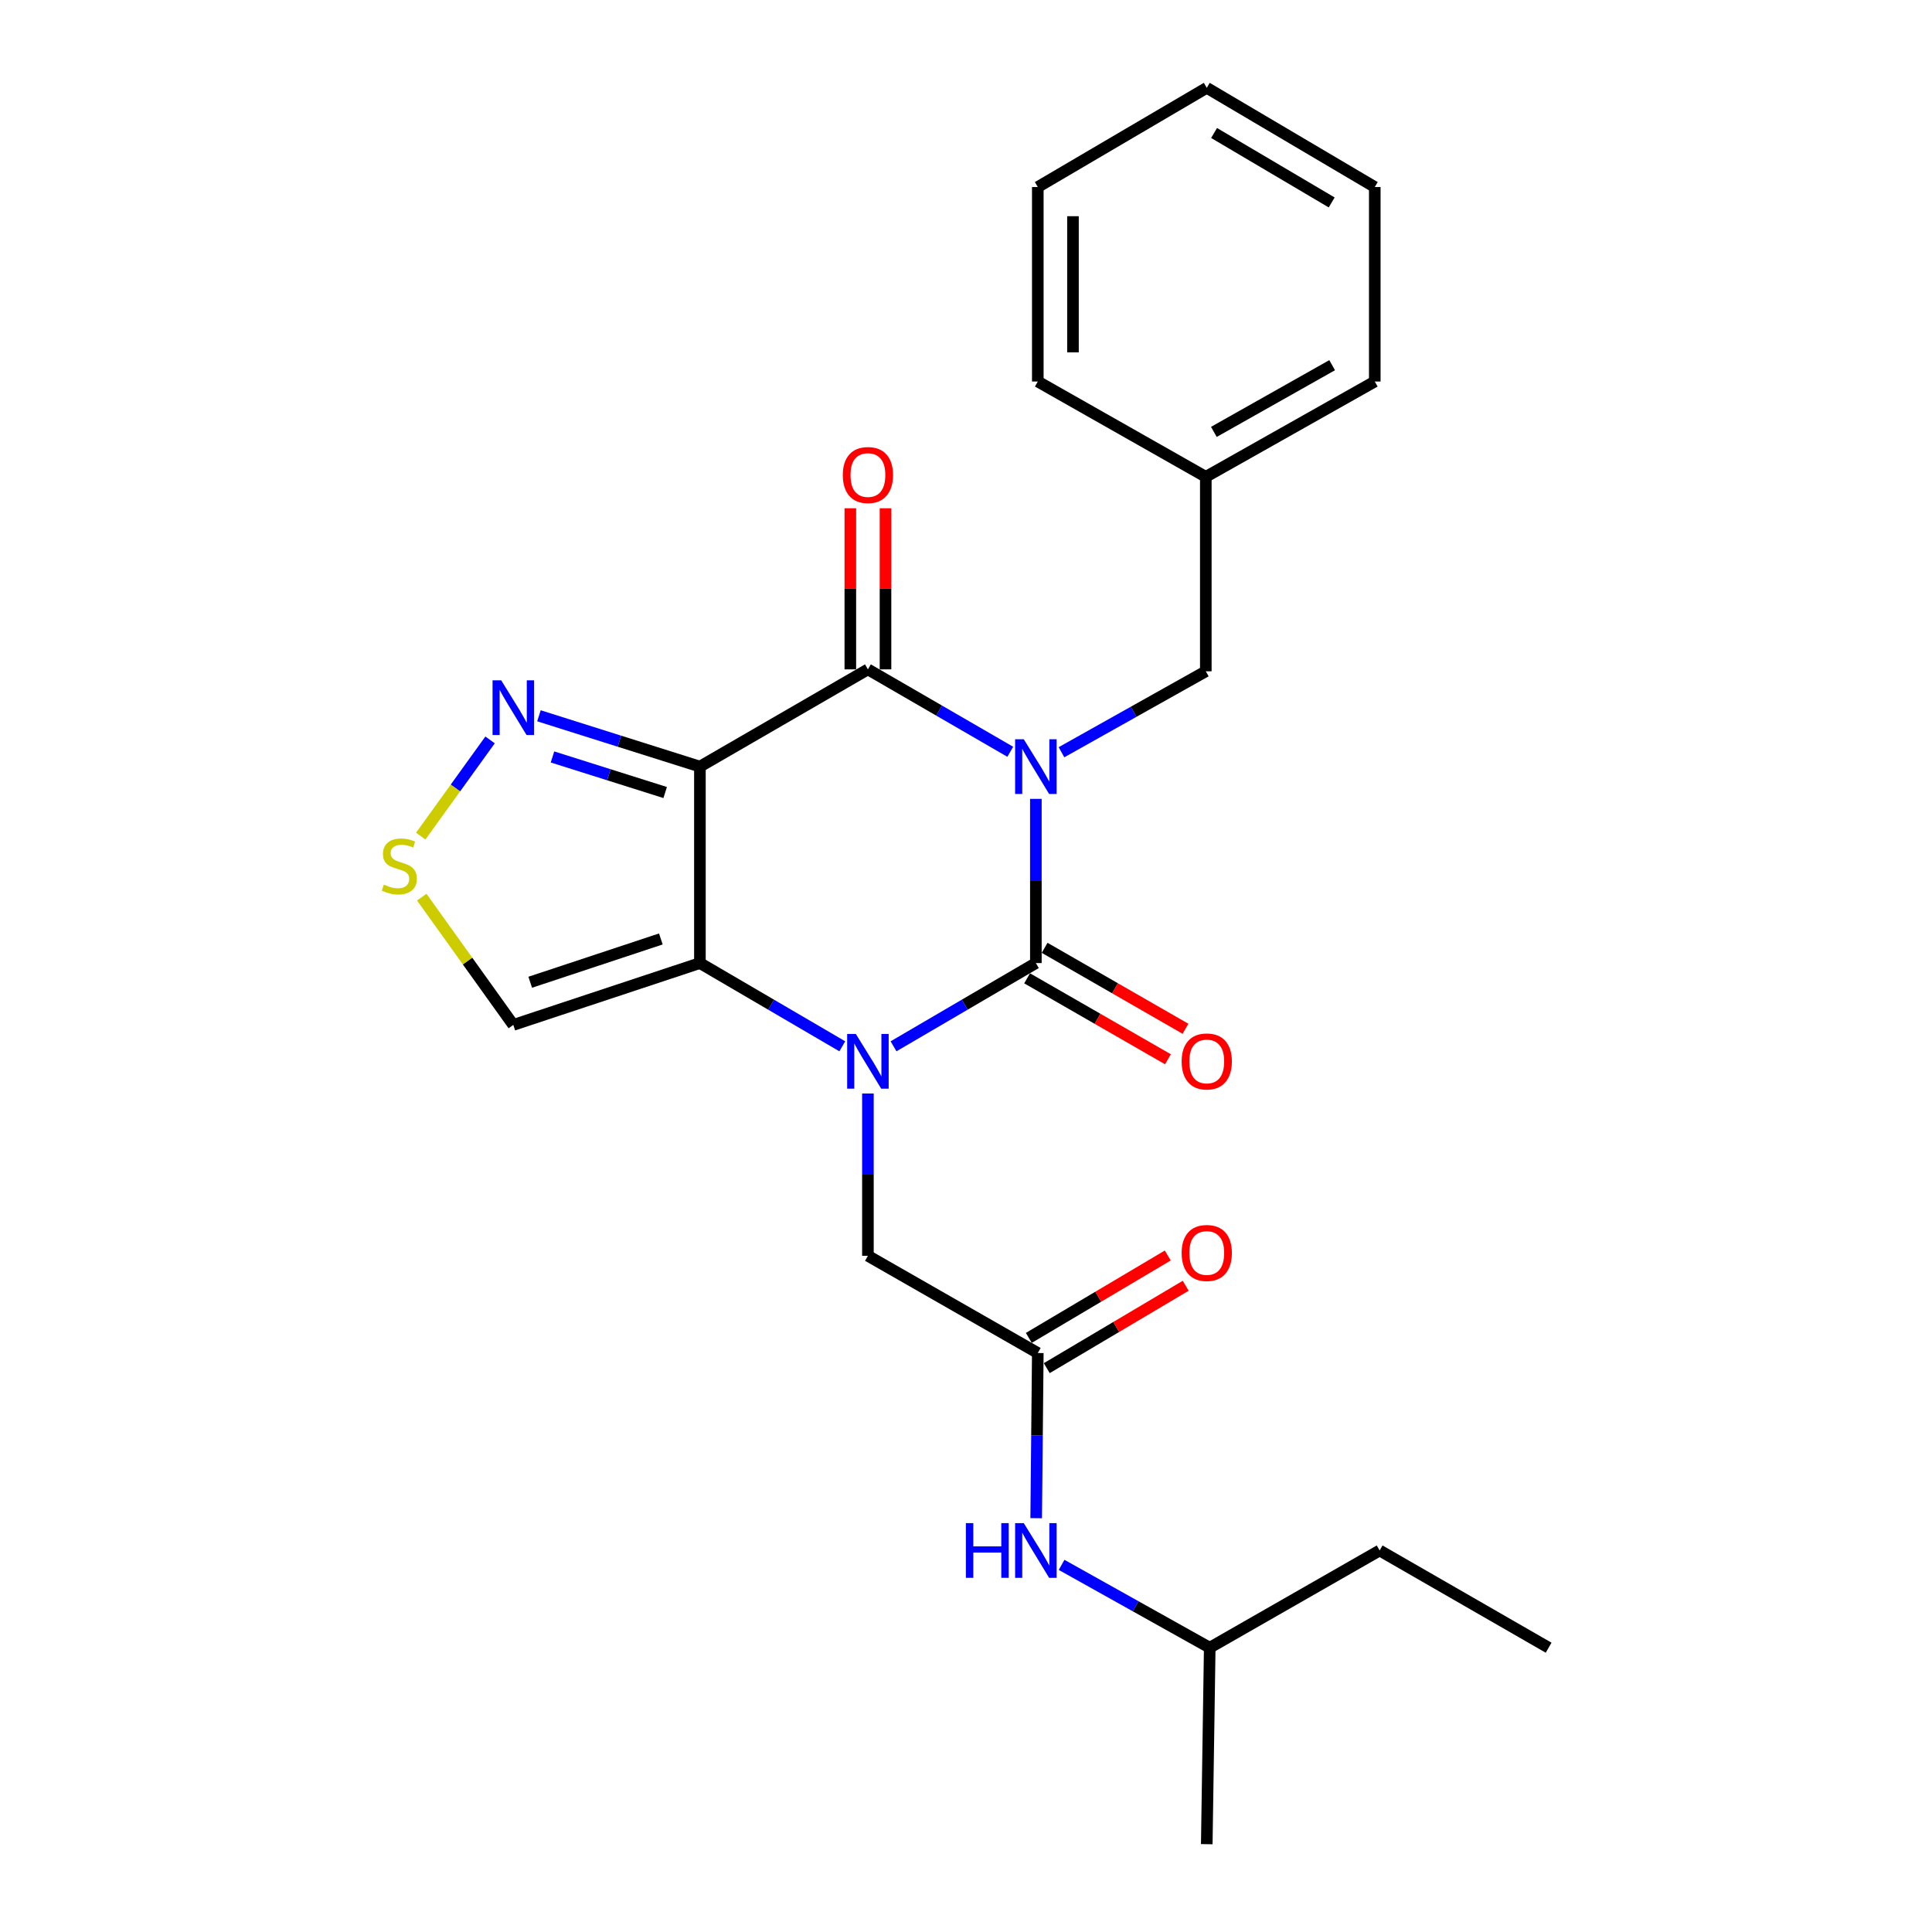 <?xml version='1.0' encoding='iso-8859-1'?>
<svg version='1.1' baseProfile='full'
              xmlns='http://www.w3.org/2000/svg'
                      xmlns:rdkit='http://www.rdkit.org/xml'
                      xmlns:xlink='http://www.w3.org/1999/xlink'
                  xml:space='preserve'
width='1000px' height='1000px' viewBox='0 0 1000 1000'>
<!-- END OF HEADER -->
<rect style='opacity:1.0;fill:#FFFFFF;stroke:none' width='1000' height='1000' x='0' y='0'> </rect>
<path class='bond-0' d='M 536.162,413.497 L 536.162,455.99' style='fill:none;fill-rule:evenodd;stroke:#0000FF;stroke-width:6px;stroke-linecap:butt;stroke-linejoin:miter;stroke-opacity:1' />
<path class='bond-0' d='M 536.162,455.99 L 536.162,498.483' style='fill:none;fill-rule:evenodd;stroke:#000000;stroke-width:6px;stroke-linecap:butt;stroke-linejoin:miter;stroke-opacity:1' />
<path class='bond-4' d='M 522.911,389.122 L 486.072,367.792' style='fill:none;fill-rule:evenodd;stroke:#0000FF;stroke-width:6px;stroke-linecap:butt;stroke-linejoin:miter;stroke-opacity:1' />
<path class='bond-4' d='M 486.072,367.792 L 449.232,346.462' style='fill:none;fill-rule:evenodd;stroke:#000000;stroke-width:6px;stroke-linecap:butt;stroke-linejoin:miter;stroke-opacity:1' />
<path class='bond-10' d='M 549.423,389.358 L 586.773,368.41' style='fill:none;fill-rule:evenodd;stroke:#0000FF;stroke-width:6px;stroke-linecap:butt;stroke-linejoin:miter;stroke-opacity:1' />
<path class='bond-10' d='M 586.773,368.41 L 624.124,347.463' style='fill:none;fill-rule:evenodd;stroke:#000000;stroke-width:6px;stroke-linecap:butt;stroke-linejoin:miter;stroke-opacity:1' />
<path class='bond-1' d='M 536.162,498.483 L 499.326,520.025' style='fill:none;fill-rule:evenodd;stroke:#000000;stroke-width:6px;stroke-linecap:butt;stroke-linejoin:miter;stroke-opacity:1' />
<path class='bond-1' d='M 499.326,520.025 L 462.49,541.568' style='fill:none;fill-rule:evenodd;stroke:#0000FF;stroke-width:6px;stroke-linecap:butt;stroke-linejoin:miter;stroke-opacity:1' />
<path class='bond-11' d='M 531.626,506.376 L 568.079,527.326' style='fill:none;fill-rule:evenodd;stroke:#000000;stroke-width:6px;stroke-linecap:butt;stroke-linejoin:miter;stroke-opacity:1' />
<path class='bond-11' d='M 568.079,527.326 L 604.532,548.277' style='fill:none;fill-rule:evenodd;stroke:#FF0000;stroke-width:6px;stroke-linecap:butt;stroke-linejoin:miter;stroke-opacity:1' />
<path class='bond-11' d='M 540.698,490.59 L 577.152,511.541' style='fill:none;fill-rule:evenodd;stroke:#000000;stroke-width:6px;stroke-linecap:butt;stroke-linejoin:miter;stroke-opacity:1' />
<path class='bond-11' d='M 577.152,511.541 L 613.605,532.491' style='fill:none;fill-rule:evenodd;stroke:#FF0000;stroke-width:6px;stroke-linecap:butt;stroke-linejoin:miter;stroke-opacity:1' />
<path class='bond-8' d='M 449.232,565.998 L 449.232,607.998' style='fill:none;fill-rule:evenodd;stroke:#0000FF;stroke-width:6px;stroke-linecap:butt;stroke-linejoin:miter;stroke-opacity:1' />
<path class='bond-8' d='M 449.232,607.998 L 449.232,649.998' style='fill:none;fill-rule:evenodd;stroke:#000000;stroke-width:6px;stroke-linecap:butt;stroke-linejoin:miter;stroke-opacity:1' />
<path class='bond-25' d='M 435.974,541.57 L 399.123,520.027' style='fill:none;fill-rule:evenodd;stroke:#0000FF;stroke-width:6px;stroke-linecap:butt;stroke-linejoin:miter;stroke-opacity:1' />
<path class='bond-25' d='M 399.123,520.027 L 362.272,498.483' style='fill:none;fill-rule:evenodd;stroke:#000000;stroke-width:6px;stroke-linecap:butt;stroke-linejoin:miter;stroke-opacity:1' />
<path class='bond-2' d='M 362.272,396.795 L 449.232,346.462' style='fill:none;fill-rule:evenodd;stroke:#000000;stroke-width:6px;stroke-linecap:butt;stroke-linejoin:miter;stroke-opacity:1' />
<path class='bond-3' d='M 362.272,396.795 L 362.272,498.483' style='fill:none;fill-rule:evenodd;stroke:#000000;stroke-width:6px;stroke-linecap:butt;stroke-linejoin:miter;stroke-opacity:1' />
<path class='bond-5' d='M 362.272,396.795 L 320.613,383.642' style='fill:none;fill-rule:evenodd;stroke:#000000;stroke-width:6px;stroke-linecap:butt;stroke-linejoin:miter;stroke-opacity:1' />
<path class='bond-5' d='M 320.613,383.642 L 278.955,370.488' style='fill:none;fill-rule:evenodd;stroke:#0000FF;stroke-width:6px;stroke-linecap:butt;stroke-linejoin:miter;stroke-opacity:1' />
<path class='bond-5' d='M 344.292,410.211 L 315.131,401.004' style='fill:none;fill-rule:evenodd;stroke:#000000;stroke-width:6px;stroke-linecap:butt;stroke-linejoin:miter;stroke-opacity:1' />
<path class='bond-5' d='M 315.131,401.004 L 285.97,391.797' style='fill:none;fill-rule:evenodd;stroke:#0000FF;stroke-width:6px;stroke-linecap:butt;stroke-linejoin:miter;stroke-opacity:1' />
<path class='bond-6' d='M 362.272,498.483 L 265.682,530.497' style='fill:none;fill-rule:evenodd;stroke:#000000;stroke-width:6px;stroke-linecap:butt;stroke-linejoin:miter;stroke-opacity:1' />
<path class='bond-6' d='M 342.055,486.002 L 274.442,508.412' style='fill:none;fill-rule:evenodd;stroke:#000000;stroke-width:6px;stroke-linecap:butt;stroke-linejoin:miter;stroke-opacity:1' />
<path class='bond-12' d='M 458.336,346.462 L 458.336,304.767' style='fill:none;fill-rule:evenodd;stroke:#000000;stroke-width:6px;stroke-linecap:butt;stroke-linejoin:miter;stroke-opacity:1' />
<path class='bond-12' d='M 458.336,304.767 L 458.336,263.072' style='fill:none;fill-rule:evenodd;stroke:#FF0000;stroke-width:6px;stroke-linecap:butt;stroke-linejoin:miter;stroke-opacity:1' />
<path class='bond-12' d='M 440.129,346.462 L 440.129,304.767' style='fill:none;fill-rule:evenodd;stroke:#000000;stroke-width:6px;stroke-linecap:butt;stroke-linejoin:miter;stroke-opacity:1' />
<path class='bond-12' d='M 440.129,304.767 L 440.129,263.072' style='fill:none;fill-rule:evenodd;stroke:#FF0000;stroke-width:6px;stroke-linecap:butt;stroke-linejoin:miter;stroke-opacity:1' />
<path class='bond-7' d='M 253.659,382.98 L 235.719,407.872' style='fill:none;fill-rule:evenodd;stroke:#0000FF;stroke-width:6px;stroke-linecap:butt;stroke-linejoin:miter;stroke-opacity:1' />
<path class='bond-7' d='M 235.719,407.872 L 217.779,432.764' style='fill:none;fill-rule:evenodd;stroke:#CCCC00;stroke-width:6px;stroke-linecap:butt;stroke-linejoin:miter;stroke-opacity:1' />
<path class='bond-26' d='M 265.682,530.497 L 241.993,497.428' style='fill:none;fill-rule:evenodd;stroke:#000000;stroke-width:6px;stroke-linecap:butt;stroke-linejoin:miter;stroke-opacity:1' />
<path class='bond-26' d='M 241.993,497.428 L 218.303,464.36' style='fill:none;fill-rule:evenodd;stroke:#CCCC00;stroke-width:6px;stroke-linecap:butt;stroke-linejoin:miter;stroke-opacity:1' />
<path class='bond-9' d='M 449.232,649.998 L 537.163,700.321' style='fill:none;fill-rule:evenodd;stroke:#000000;stroke-width:6px;stroke-linecap:butt;stroke-linejoin:miter;stroke-opacity:1' />
<path class='bond-13' d='M 537.163,700.321 L 536.745,743.065' style='fill:none;fill-rule:evenodd;stroke:#000000;stroke-width:6px;stroke-linecap:butt;stroke-linejoin:miter;stroke-opacity:1' />
<path class='bond-13' d='M 536.745,743.065 L 536.326,785.809' style='fill:none;fill-rule:evenodd;stroke:#0000FF;stroke-width:6px;stroke-linecap:butt;stroke-linejoin:miter;stroke-opacity:1' />
<path class='bond-14' d='M 541.807,708.151 L 577.764,686.829' style='fill:none;fill-rule:evenodd;stroke:#000000;stroke-width:6px;stroke-linecap:butt;stroke-linejoin:miter;stroke-opacity:1' />
<path class='bond-14' d='M 577.764,686.829 L 613.721,665.507' style='fill:none;fill-rule:evenodd;stroke:#FF0000;stroke-width:6px;stroke-linecap:butt;stroke-linejoin:miter;stroke-opacity:1' />
<path class='bond-14' d='M 532.52,692.49 L 568.477,671.168' style='fill:none;fill-rule:evenodd;stroke:#000000;stroke-width:6px;stroke-linecap:butt;stroke-linejoin:miter;stroke-opacity:1' />
<path class='bond-14' d='M 568.477,671.168 L 604.434,649.846' style='fill:none;fill-rule:evenodd;stroke:#FF0000;stroke-width:6px;stroke-linecap:butt;stroke-linejoin:miter;stroke-opacity:1' />
<path class='bond-15' d='M 624.124,347.463 L 624.124,246.807' style='fill:none;fill-rule:evenodd;stroke:#000000;stroke-width:6px;stroke-linecap:butt;stroke-linejoin:miter;stroke-opacity:1' />
<path class='bond-16' d='M 549.48,809.972 L 587.818,831.41' style='fill:none;fill-rule:evenodd;stroke:#0000FF;stroke-width:6px;stroke-linecap:butt;stroke-linejoin:miter;stroke-opacity:1' />
<path class='bond-16' d='M 587.818,831.41 L 626.157,852.848' style='fill:none;fill-rule:evenodd;stroke:#000000;stroke-width:6px;stroke-linecap:butt;stroke-linejoin:miter;stroke-opacity:1' />
<path class='bond-17' d='M 624.124,246.807 L 711.579,197.475' style='fill:none;fill-rule:evenodd;stroke:#000000;stroke-width:6px;stroke-linecap:butt;stroke-linejoin:miter;stroke-opacity:1' />
<path class='bond-17' d='M 628.297,223.549 L 689.516,189.017' style='fill:none;fill-rule:evenodd;stroke:#000000;stroke-width:6px;stroke-linecap:butt;stroke-linejoin:miter;stroke-opacity:1' />
<path class='bond-18' d='M 624.124,246.807 L 537.163,197.475' style='fill:none;fill-rule:evenodd;stroke:#000000;stroke-width:6px;stroke-linecap:butt;stroke-linejoin:miter;stroke-opacity:1' />
<path class='bond-19' d='M 626.157,852.848 L 714.098,802.525' style='fill:none;fill-rule:evenodd;stroke:#000000;stroke-width:6px;stroke-linecap:butt;stroke-linejoin:miter;stroke-opacity:1' />
<path class='bond-20' d='M 626.157,852.848 L 624.619,954.545' style='fill:none;fill-rule:evenodd;stroke:#000000;stroke-width:6px;stroke-linecap:butt;stroke-linejoin:miter;stroke-opacity:1' />
<path class='bond-22' d='M 711.579,197.475 L 711.579,96.809' style='fill:none;fill-rule:evenodd;stroke:#000000;stroke-width:6px;stroke-linecap:butt;stroke-linejoin:miter;stroke-opacity:1' />
<path class='bond-23' d='M 537.163,197.475 L 537.163,96.809' style='fill:none;fill-rule:evenodd;stroke:#000000;stroke-width:6px;stroke-linecap:butt;stroke-linejoin:miter;stroke-opacity:1' />
<path class='bond-23' d='M 555.371,182.376 L 555.371,111.909' style='fill:none;fill-rule:evenodd;stroke:#000000;stroke-width:6px;stroke-linecap:butt;stroke-linejoin:miter;stroke-opacity:1' />
<path class='bond-21' d='M 714.098,802.525 L 801.564,852.848' style='fill:none;fill-rule:evenodd;stroke:#000000;stroke-width:6px;stroke-linecap:butt;stroke-linejoin:miter;stroke-opacity:1' />
<path class='bond-27' d='M 711.579,96.809 L 624.619,45.455' style='fill:none;fill-rule:evenodd;stroke:#000000;stroke-width:6px;stroke-linecap:butt;stroke-linejoin:miter;stroke-opacity:1' />
<path class='bond-27' d='M 689.277,104.784 L 628.405,68.835' style='fill:none;fill-rule:evenodd;stroke:#000000;stroke-width:6px;stroke-linecap:butt;stroke-linejoin:miter;stroke-opacity:1' />
<path class='bond-24' d='M 537.163,96.809 L 624.619,45.455' style='fill:none;fill-rule:evenodd;stroke:#000000;stroke-width:6px;stroke-linecap:butt;stroke-linejoin:miter;stroke-opacity:1' />
<path  class='atom-0' d='M 529.902 382.635
L 539.182 397.635
Q 540.102 399.115, 541.582 401.795
Q 543.062 404.475, 543.142 404.635
L 543.142 382.635
L 546.902 382.635
L 546.902 410.955
L 543.022 410.955
L 533.062 394.555
Q 531.902 392.635, 530.662 390.435
Q 529.462 388.235, 529.102 387.555
L 529.102 410.955
L 525.422 410.955
L 525.422 382.635
L 529.902 382.635
' fill='#0000FF'/>
<path  class='atom-2' d='M 442.972 535.162
L 452.252 550.162
Q 453.172 551.642, 454.652 554.322
Q 456.132 557.002, 456.212 557.162
L 456.212 535.162
L 459.972 535.162
L 459.972 563.482
L 456.092 563.482
L 446.132 547.082
Q 444.972 545.162, 443.732 542.962
Q 442.532 540.762, 442.172 540.082
L 442.172 563.482
L 438.492 563.482
L 438.492 535.162
L 442.972 535.162
' fill='#0000FF'/>
<path  class='atom-6' d='M 259.422 352.138
L 268.702 367.138
Q 269.622 368.618, 271.102 371.298
Q 272.582 373.978, 272.662 374.138
L 272.662 352.138
L 276.422 352.138
L 276.422 380.458
L 272.542 380.458
L 262.582 364.058
Q 261.422 362.138, 260.182 359.938
Q 258.982 357.738, 258.622 357.058
L 258.622 380.458
L 254.942 380.458
L 254.942 352.138
L 259.422 352.138
' fill='#0000FF'/>
<path  class='atom-8' d='M 198.691 457.87
Q 199.011 457.99, 200.331 458.55
Q 201.651 459.11, 203.091 459.47
Q 204.571 459.79, 206.011 459.79
Q 208.691 459.79, 210.251 458.51
Q 211.811 457.19, 211.811 454.91
Q 211.811 453.35, 211.011 452.39
Q 210.251 451.43, 209.051 450.91
Q 207.851 450.39, 205.851 449.79
Q 203.331 449.03, 201.811 448.31
Q 200.331 447.59, 199.251 446.07
Q 198.211 444.55, 198.211 441.99
Q 198.211 438.43, 200.611 436.23
Q 203.051 434.03, 207.851 434.03
Q 211.131 434.03, 214.851 435.59
L 213.931 438.67
Q 210.531 437.27, 207.971 437.27
Q 205.211 437.27, 203.691 438.43
Q 202.171 439.55, 202.211 441.51
Q 202.211 443.03, 202.971 443.95
Q 203.771 444.87, 204.891 445.39
Q 206.051 445.91, 207.971 446.51
Q 210.531 447.31, 212.051 448.11
Q 213.571 448.91, 214.651 450.55
Q 215.771 452.15, 215.771 454.91
Q 215.771 458.83, 213.131 460.95
Q 210.531 463.03, 206.171 463.03
Q 203.651 463.03, 201.731 462.47
Q 199.851 461.95, 197.611 461.03
L 198.691 457.87
' fill='#CCCC00'/>
<path  class='atom-12' d='M 611.619 549.402
Q 611.619 542.602, 614.979 538.802
Q 618.339 535.002, 624.619 535.002
Q 630.899 535.002, 634.259 538.802
Q 637.619 542.602, 637.619 549.402
Q 637.619 556.282, 634.219 560.202
Q 630.819 564.082, 624.619 564.082
Q 618.379 564.082, 614.979 560.202
Q 611.619 556.322, 611.619 549.402
M 624.619 560.882
Q 628.939 560.882, 631.259 558.002
Q 633.619 555.082, 633.619 549.402
Q 633.619 543.842, 631.259 541.042
Q 628.939 538.202, 624.619 538.202
Q 620.299 538.202, 617.939 541.002
Q 615.619 543.802, 615.619 549.402
Q 615.619 555.122, 617.939 558.002
Q 620.299 560.882, 624.619 560.882
' fill='#FF0000'/>
<path  class='atom-13' d='M 436.232 245.876
Q 436.232 239.076, 439.592 235.276
Q 442.952 231.476, 449.232 231.476
Q 455.512 231.476, 458.872 235.276
Q 462.232 239.076, 462.232 245.876
Q 462.232 252.756, 458.832 256.676
Q 455.432 260.556, 449.232 260.556
Q 442.992 260.556, 439.592 256.676
Q 436.232 252.796, 436.232 245.876
M 449.232 257.356
Q 453.552 257.356, 455.872 254.476
Q 458.232 251.556, 458.232 245.876
Q 458.232 240.316, 455.872 237.516
Q 453.552 234.676, 449.232 234.676
Q 444.912 234.676, 442.552 237.476
Q 440.232 240.276, 440.232 245.876
Q 440.232 251.596, 442.552 254.476
Q 444.912 257.356, 449.232 257.356
' fill='#FF0000'/>
<path  class='atom-14' d='M 499.942 788.365
L 503.782 788.365
L 503.782 800.405
L 518.262 800.405
L 518.262 788.365
L 522.102 788.365
L 522.102 816.685
L 518.262 816.685
L 518.262 803.605
L 503.782 803.605
L 503.782 816.685
L 499.942 816.685
L 499.942 788.365
' fill='#0000FF'/>
<path  class='atom-14' d='M 529.902 788.365
L 539.182 803.365
Q 540.102 804.845, 541.582 807.525
Q 543.062 810.205, 543.142 810.365
L 543.142 788.365
L 546.902 788.365
L 546.902 816.685
L 543.022 816.685
L 533.062 800.285
Q 531.902 798.365, 530.662 796.165
Q 529.462 793.965, 529.102 793.285
L 529.102 816.685
L 525.422 816.685
L 525.422 788.365
L 529.902 788.365
' fill='#0000FF'/>
<path  class='atom-15' d='M 611.619 648.54
Q 611.619 641.74, 614.979 637.94
Q 618.339 634.14, 624.619 634.14
Q 630.899 634.14, 634.259 637.94
Q 637.619 641.74, 637.619 648.54
Q 637.619 655.42, 634.219 659.34
Q 630.819 663.22, 624.619 663.22
Q 618.379 663.22, 614.979 659.34
Q 611.619 655.46, 611.619 648.54
M 624.619 660.02
Q 628.939 660.02, 631.259 657.14
Q 633.619 654.22, 633.619 648.54
Q 633.619 642.98, 631.259 640.18
Q 628.939 637.34, 624.619 637.34
Q 620.299 637.34, 617.939 640.14
Q 615.619 642.94, 615.619 648.54
Q 615.619 654.26, 617.939 657.14
Q 620.299 660.02, 624.619 660.02
' fill='#FF0000'/>
</svg>
